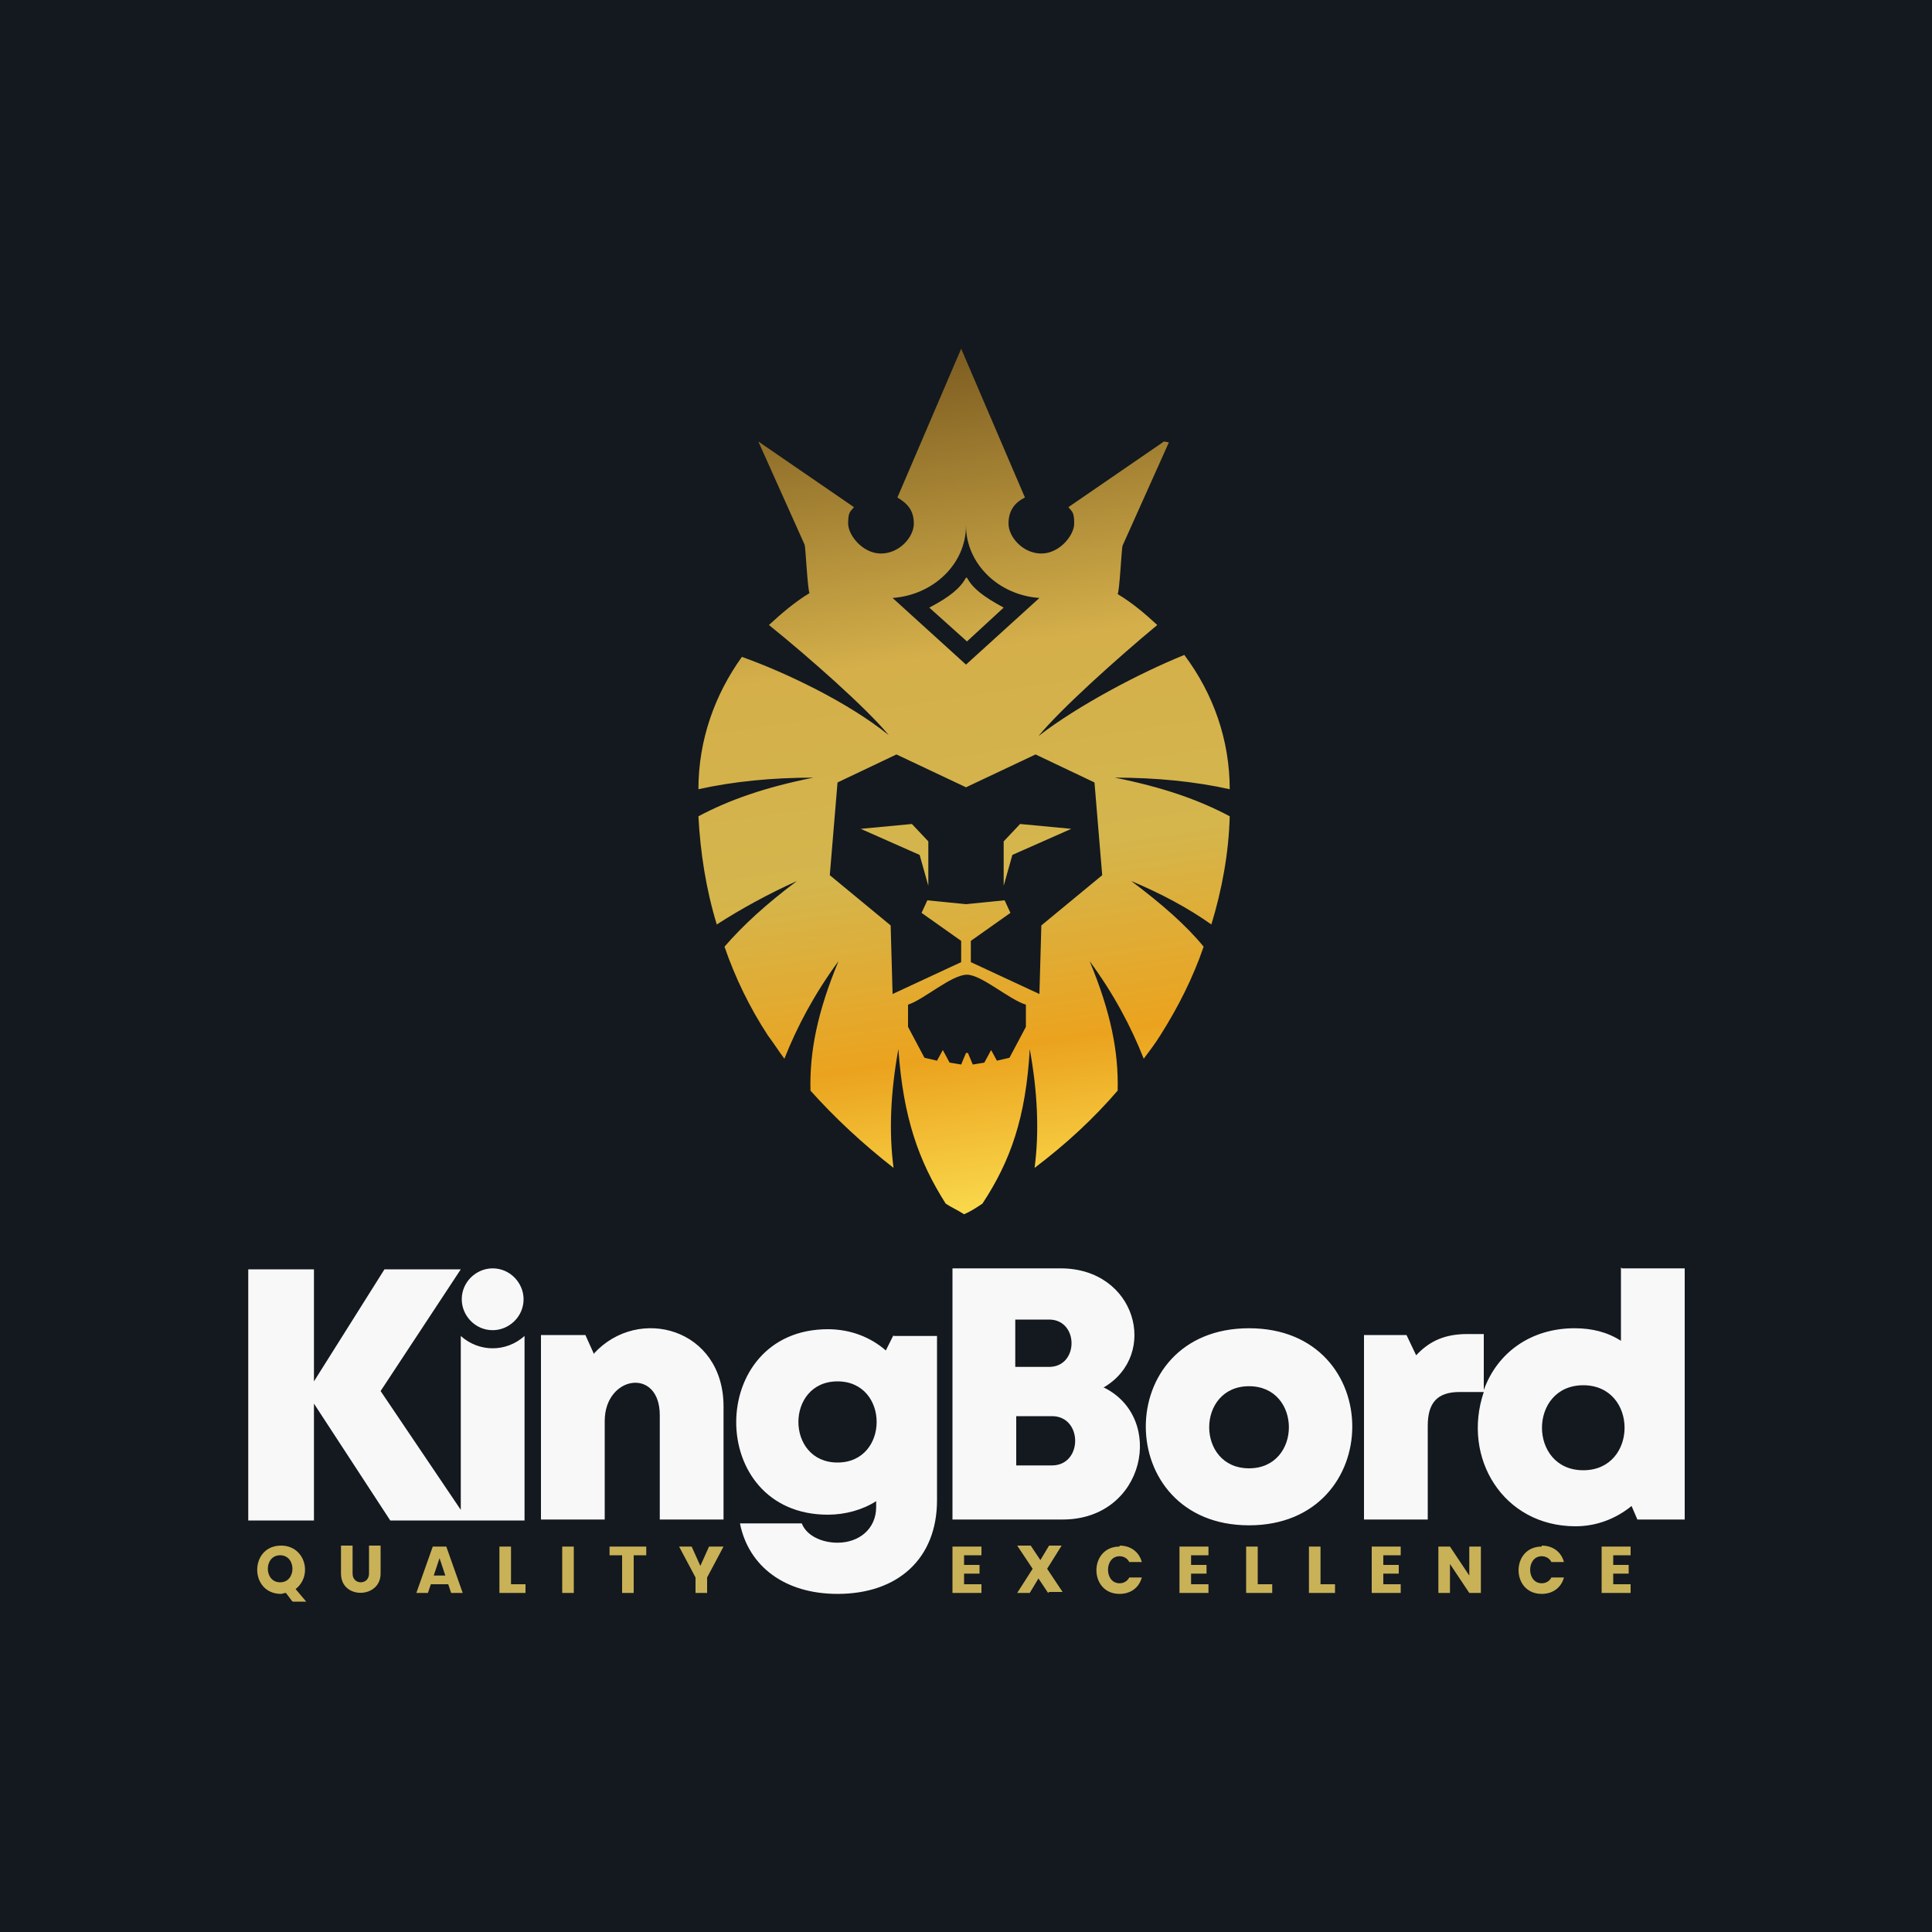 <?xml version="1.0" encoding="UTF-8"?>
<!DOCTYPE svg PUBLIC "-//W3C//DTD SVG 1.1//EN" "http://www.w3.org/Graphics/SVG/1.1/DTD/svg11.dtd">
<!-- Creator: CorelDRAW 2023 -->
<svg xmlns="http://www.w3.org/2000/svg" xml:space="preserve" width="2000px" height="2000px" version="1.1" style="shape-rendering:geometricPrecision; text-rendering:geometricPrecision; image-rendering:optimizeQuality; fill-rule:evenodd; clip-rule:evenodd"
viewBox="0 0 2000 2000"
 xmlns:xlink="http://www.w3.org/1999/xlink"
 xmlns:xodm="http://www.corel.com/coreldraw/odm/2003">
 <defs>
  <style type="text/css">
   <![CDATA[
    .fil0 {fill:#13191F}
    .fil2 {fill:#C9B158;fill-rule:nonzero}
    .fil1 {fill:#F8F8F8;fill-rule:nonzero}
    .fil3 {fill:url(#id0)}
   ]]>
  </style>
  <linearGradient id="id0" gradientUnits="userSpaceOnUse" x1="934" y1="370" x2="1066" y2="1251">
   <stop offset="0" style="stop-opacity:1; stop-color:#7D5D21"/>
   <stop offset="0.349" style="stop-opacity:1; stop-color:#D4AF4A"/>
   <stop offset="0.588" style="stop-opacity:1; stop-color:#D4B64D"/>
   <stop offset="0.812" style="stop-opacity:1; stop-color:#EBA31E"/>
   <stop offset="1" style="stop-opacity:1; stop-color:#FADA4D"/>
  </linearGradient>
 </defs>
 <g id="Layer_x0020_1">
  <polygon class="fil0" points="0,-5 2000,-5 2000,2005 0,2005 "/>
  <path class="fil1" d="M1678 1312l0 76c-14,-9 -30,-13 -48,-13 -45,0 -80,25 -94,64l0 -58 -17 0c-23,0 -39,7 -53,22l-10 -21 -44 0 0 191 66 0 0 -97c0,-24 10,-35 33,-35l25 0c-23,68 20,139 95,139 22,0 42,-8 58,-21l6 14 49 0 0 -260 -65 0zm-385 267c142,0 143,-204 0,-204 -143,0 -142,204 0,204zm0 -59c-55,0 -55,-85 0,-85 55,0 55,85 0,85zm-150 -84c57,-34 33,-123 -45,-123l-112 0 0 260 114 0c86,0 107,-106 42,-137zm-57 -21l-35 0 0 -49 35 0c31,0 31,49 0,49zm3 102l-37 0 0 -51 37 0c32,0 32,51 0,51zm-164 -135l-8 16c-16,-14 -37,-22 -60,-22 -126,0 -127,192 0,192 18,0 36,-5 50,-14l0 6c0,23 -18,37 -40,37 -16,0 -32,-7 -37,-20l-64 0c9,45 47,73 101,73 63,0 103,-37 103,-97l0 -170 -45 0zm-58 132c-54,0 -54,-84 0,-84 54,0 54,84 0,84zm-252 -112l-9 -20 -46 0 0 191 66 0 0 -102c0,-47 57,-56 57,-6l0 108 66 0 0 -117c0,-81 -88,-105 -134,-55zm-72 172l0 -191c-19,17 -47,17 -66,0l0 180 -83 -123 83 -126 -79 0 -73 116 0 -116 -68 0 0 260 68 0 0 -121 79 121 139 0zm1096 -52c-57,0 -57,-88 0,-88 57,0 57,88 0,88zm-1129 -209c18,0 32,15 32,32 0,18 -15,32 -32,32 -18,0 -32,-15 -32,-32 0,-18 15,-32 32,-32z"/>
  <path class="fil2" d="M302 1657l-6 -8c-2,0 -4,1 -5,1 -33,0 -33,-50 0,-50 25,0 33,31 15,45l11 13 -14 0zm-12 -19c17,0 17,-28 0,-28 -17,0 -17,28 0,28zm75 -38l0 29c0,12 17,12 17,0l0 -29 12 0 0 29c0,26 -41,27 -41,0l0 -29 12 0zm99 40l-18 0 -3 9 -12 0 17 -48 14 0 17 48 -12 0 -3 -9zm-3 -9l-6 -18 -6 18 12 0zm68 9l15 0 0 9 -27 0 0 -48 12 0 0 39zm65 -39l0 48 -12 0 0 -48 12 0zm75 0l0 9 -13 0 0 39 -12 0 0 -39 -13 0 0 -9 37 0zm80 0l-17 32 0 16 -12 0 0 -16 -17 -32 13 0 9 20 9 -20 13 0zm249 9l0 10 16 0 0 9 -16 0 0 11 18 0 0 9 -30 0 0 -48 30 0 0 9 -18 0zm87 39l-10 -15 -9 15 -13 0 16 -25 -16 -24 14 0 10 15 9 -15 13 0 -15 24 16 24 -14 0zm74 -49c11,0 20,6 23,17l-13 0c-2,-4 -6,-6 -10,-6 -16,0 -16,28 0,28 4,0 8,-2 10,-6l13 0c-3,11 -12,17 -23,17 -32,0 -32,-49 0,-49zm74 10l0 10 16 0 0 9 -16 0 0 11 18 0 0 9 -30 0 0 -48 30 0 0 9 -18 0zm69 30l15 0 0 9 -27 0 0 -48 12 0 0 39zm65 0l15 0 0 9 -27 0 0 -48 12 0 0 39zm65 -30l0 10 16 0 0 9 -16 0 0 11 18 0 0 9 -30 0 0 -48 30 0 0 9 -18 0zm101 39l-12 0 -20 -30 0 30 -12 0 0 -48 12 0 20 30 0 -30 12 0 0 48zm63 -49c11,0 20,6 23,17l-13 0c-2,-4 -6,-6 -10,-6 -16,0 -16,28 0,28 4,0 8,-2 10,-6l13 0c-3,11 -12,17 -23,17 -32,0 -32,-49 0,-49zm74 10l0 10 16 0 0 9 -16 0 0 11 18 0 0 9 -30 0 0 -48 30 0 0 9 -18 0z"/>
  <path class="fil3" d="M1000 1090l-5 12 -12 -2 -7 -13 -6 11 -13 -3 -17 -32 0 -23c16,-5 45,-31 61,-31 15,0 44,26 61,31l0 23 -17 32 -13 3 -6 -11 -7 13 -12 2 -5 -12zm0 -492c-6,11 -17,20 -38,31l39 35 38 -35c-22,-12 -32,-20 -38,-31zm210 -140l-48 107c-1,4 -3,46 -5,50 15,9 28,20 41,32 -41,34 -100,87 -123,115 40,-31 104,-65 151,-84 30,40 47,88 47,139 -36,-8 -76,-12 -119,-12 50,10 87,23 119,40 -1,38 -8,76 -19,112 -24,-17 -52,-32 -83,-45 32,24 57,46 75,68 -11,32 -26,62 -45,92 -5,8 -11,16 -17,24 -13,-33 -31,-67 -56,-101 22,53 30,94 29,134 -25,29 -53,55 -86,80 5,-38 3,-79 -5,-123 -4,71 -20,116 -49,160 -6,4 -12,8 -19,11 -6,-4 -13,-7 -19,-11 -28,-44 -44,-89 -49,-160 -8,44 -10,85 -5,123 -32,-25 -61,-52 -86,-80 -1,-40 7,-81 29,-134 -25,34 -43,68 -56,101 -6,-8 -11,-16 -17,-24 -19,-29 -34,-60 -45,-92 19,-22 43,-44 75,-68 -31,14 -58,29 -83,45 -11,-36 -17,-74 -19,-112 32,-17 69,-30 119,-40 -43,0 -83,4 -119,12 0,-51 17,-98 45,-137 45,16 110,47 152,81 -23,-28 -83,-81 -124,-114 13,-12 27,-24 42,-33 -2,-4 -4,-46 -5,-50l-48 -107 99 68c-4,5 -6,5 -6,17 0,12 15,31 34,31 19,0 34,-17 34,-31 0,-14 -7,-21 -17,-27l66 -154 66 154c-10,5 -17,13 -17,27 0,14 15,31 34,31 19,0 34,-19 34,-31 0,-12 -2,-12 -6,-17l99 -68zm-134 161c-43,-3 -76,-36 -76,-75 0,40 -34,72 -76,75l76 69 76 -69zm-76 196l-72 -34 -61 29 -8 96 63 52 2 71 71 -33 0 -22 -41 -29 6 -13 40 4 40 -4 6 13 -41 29 0 22 71 33 2 -71 63 -52 -8 -96 -61 -29 -72 34zm-39 102l0 -46 -17 -18 -53 5 61 27 9 32zm78 0l0 -46 17 -18 53 5 -61 27 -9 32z"/>
 </g>
</svg>
